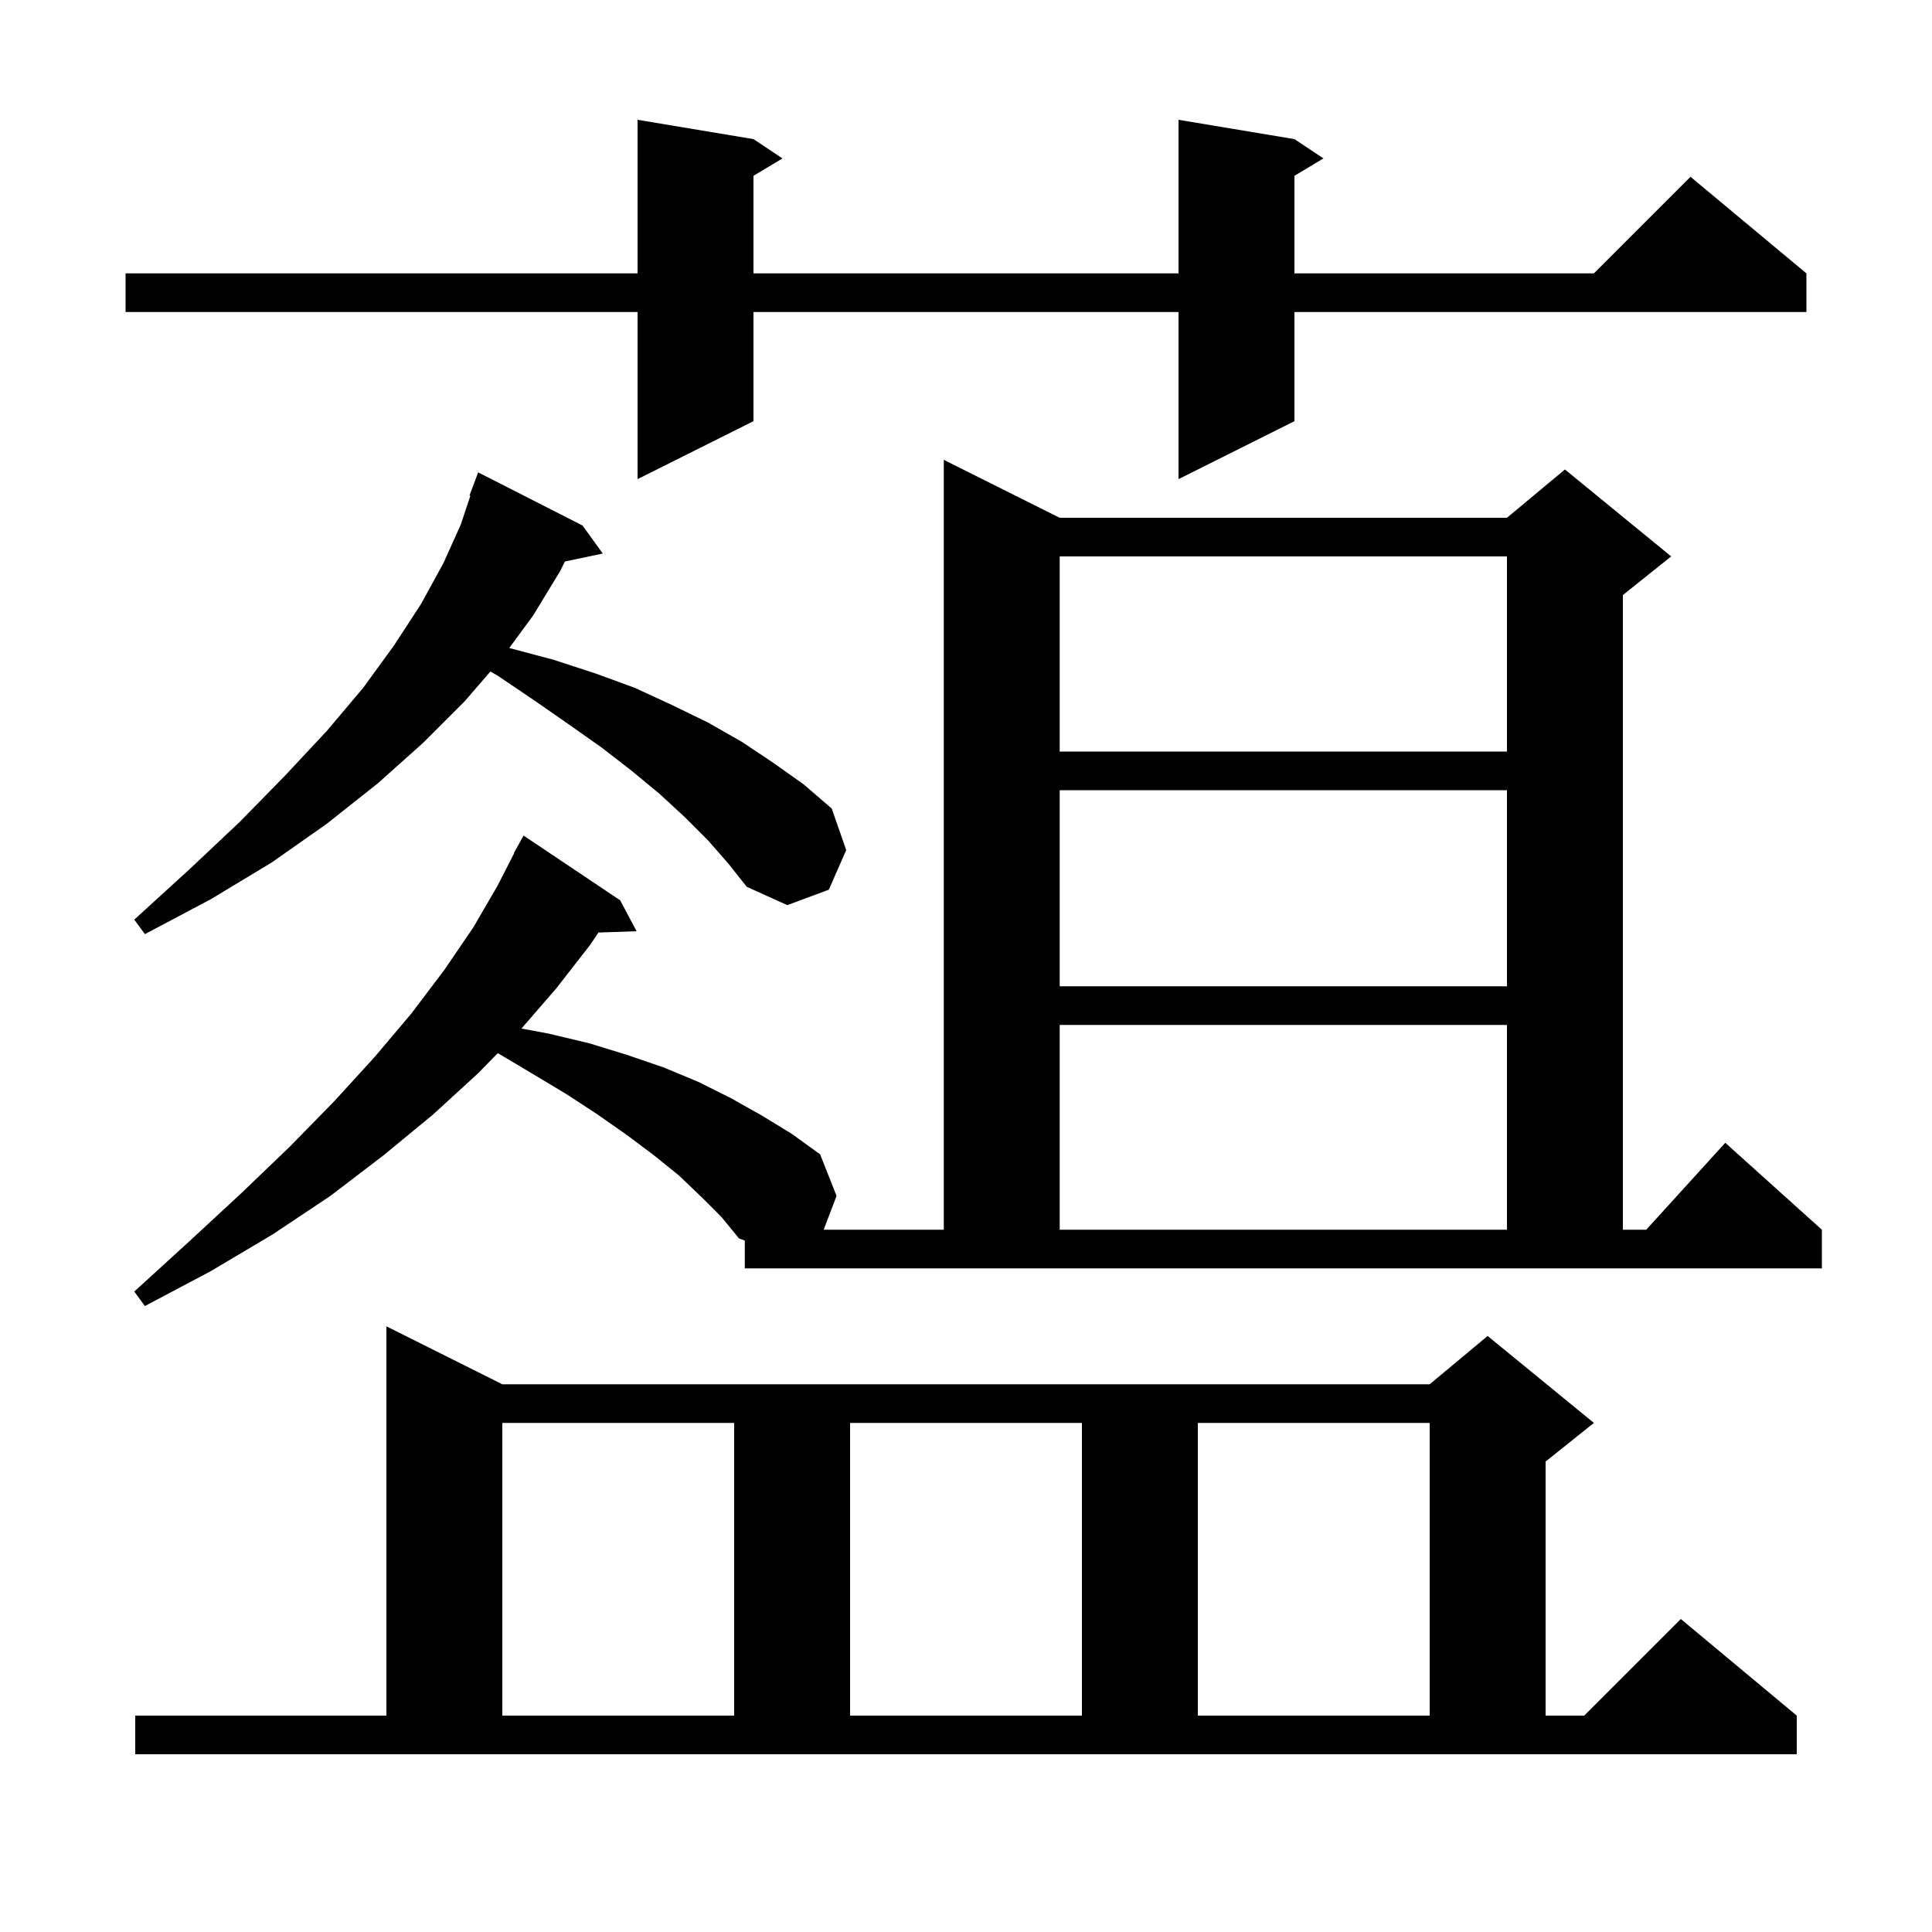 <svg xmlns="http://www.w3.org/2000/svg" xmlns:xlink="http://www.w3.org/1999/xlink" version="1.1" baseProfile="full" viewBox="0 0 200 200" width="200" height="200"><g fill="currentColor"><path d="M 14.0 177.6 L 40.0 177.6 L 40.0 137.3 L 52.0 143.3 L 148.0 143.3 L 154.0 138.3 L 165.0 147.3 L 160.0 151.3 L 160.0 177.6 L 164.0 177.6 L 174.0 167.6 L 186.0 177.6 L 186.0 181.6 L 14.0 181.6 Z M 52.0 147.3 L 52.0 177.6 L 76.0 177.6 L 76.0 147.3 Z M 88.0 147.3 L 88.0 177.6 L 112.0 177.6 L 112.0 147.3 Z M 124.0 147.3 L 124.0 177.6 L 148.0 177.6 L 148.0 147.3 Z M 77.1 128.423 L 76.5 128.2 L 74.7 126.0 L 72.6 123.9 L 70.3 121.7 L 67.7 119.6 L 64.9 117.5 L 61.9 115.4 L 58.7 113.3 L 55.2 111.2 L 51.532 109.019 L 49.5 111.1 L 44.8 115.4 L 39.7 119.6 L 34.2 123.8 L 28.2 127.8 L 21.8 131.6 L 15.0 135.2 L 13.9 133.7 L 19.6 128.5 L 25.0 123.5 L 30.0 118.7 L 34.6 114.0 L 38.8 109.4 L 42.6 104.9 L 46.0 100.4 L 49.0 96.0 L 51.5 91.7 L 53.232 88.314 L 53.2 88.3 L 54.2 86.5 L 64.2 93.2 L 65.9 96.4 L 61.952 96.536 L 61.1 97.8 L 57.6 102.3 L 53.981 106.476 L 56.8 107.0 L 61.0 108.0 L 64.9 109.2 L 68.7 110.5 L 72.3 112.0 L 75.7 113.7 L 78.9 115.5 L 82.0 117.4 L 84.9 119.5 L 86.6 123.8 L 85.267 127.3 L 97.7 127.3 L 97.7 47.6 L 109.7 53.6 L 156.0 53.6 L 162.0 48.6 L 173.0 57.6 L 168.0 61.6 L 168.0 127.3 L 170.418 127.3 L 178.6 118.3 L 188.6 127.3 L 188.6 131.3 L 77.1 131.3 Z M 109.7 106.1 L 109.7 127.3 L 156.0 127.3 L 156.0 106.1 Z M 109.7 81.8 L 109.7 102.1 L 156.0 102.1 L 156.0 81.8 Z M 73.3 87.0 L 70.9 84.6 L 68.3 82.2 L 65.4 79.8 L 62.3 77.4 L 58.9 75.0 L 55.3 72.5 L 51.6 70.0 L 50.767 69.512 L 48.1 72.6 L 43.8 76.9 L 39.1 81.1 L 33.8 85.3 L 28.1 89.3 L 21.8 93.1 L 15.0 96.7 L 13.9 95.2 L 19.6 90.0 L 24.8 85.1 L 29.5 80.3 L 33.8 75.7 L 37.6 71.2 L 40.8 66.8 L 43.6 62.5 L 45.9 58.3 L 47.7 54.3 L 48.692 51.324 L 48.6 51.3 L 49.5 48.9 L 60.3 54.4 L 62.4 57.3 L 58.477 58.126 L 58.0 59.1 L 55.2 63.7 L 52.72 67.081 L 52.8 67.1 L 57.3 68.3 L 61.6 69.7 L 65.7 71.2 L 69.6 73.0 L 73.3 74.8 L 76.8 76.8 L 80.1 79.0 L 83.2 81.2 L 86.1 83.7 L 87.6 88.0 L 85.8 92.1 L 81.5 93.7 L 77.3 91.8 L 75.4 89.4 Z M 109.7 57.6 L 109.7 77.8 L 156.0 77.8 L 156.0 57.6 Z M 134.0 14.4 L 137.0 16.4 L 134.0 18.2 L 134.0 28.3 L 165.0 28.3 L 175.0 18.3 L 187.0 28.3 L 187.0 32.3 L 134.0 32.3 L 134.0 43.6 L 122.0 49.6 L 122.0 32.3 L 78.0 32.3 L 78.0 43.6 L 66.0 49.6 L 66.0 32.3 L 13.0 32.3 L 13.0 28.3 L 66.0 28.3 L 66.0 12.4 L 78.0 14.4 L 81.0 16.4 L 78.0 18.2 L 78.0 28.3 L 122.0 28.3 L 122.0 12.4 Z "/></g></svg>